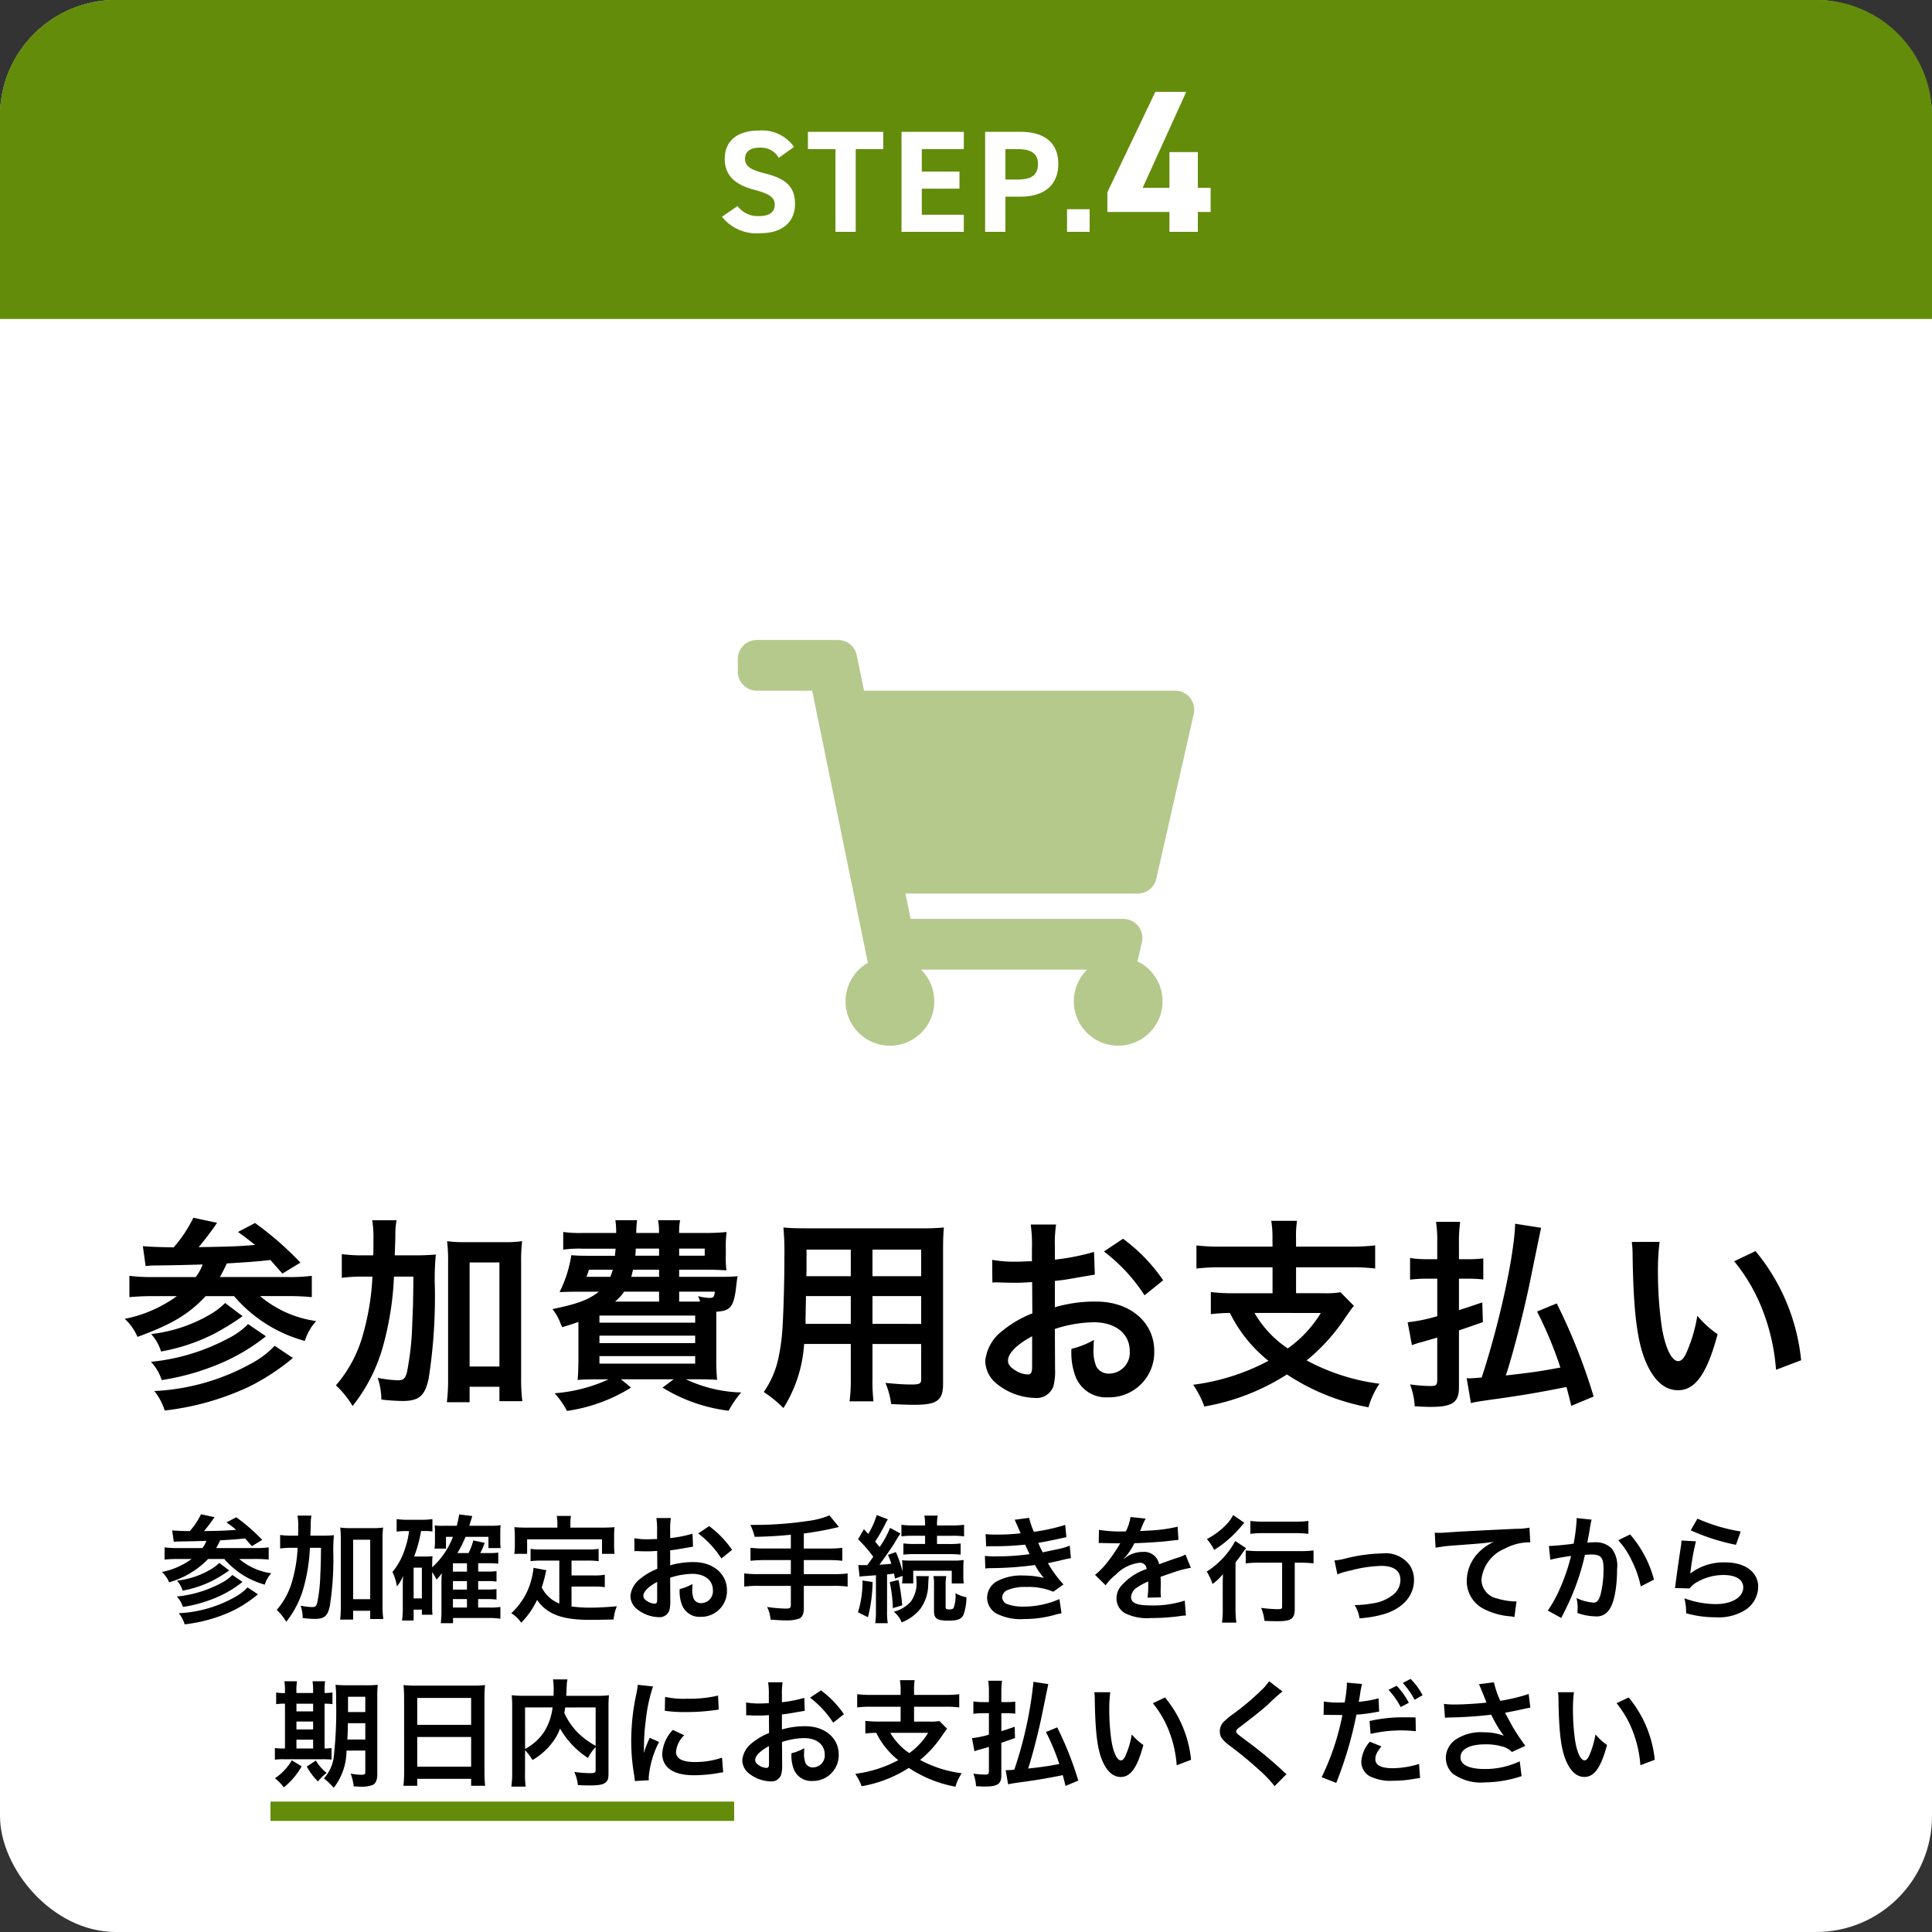 <svg xmlns="http://www.w3.org/2000/svg" width="200" height="200" viewBox="0 0 200 200"><rect x="0" y="0" width="200" height="200" fill="#333333" stroke="none"/><g transform="translate(-463 -4104)"><rect data-name="長方形 480" width="200" height="200" rx="12" transform="translate(463 4104)" fill="#fff"/><g data-name="長方形 483" fill="#638c0b" stroke="#638c0b"><path d="M475 4104h176a12 12 0 0112 12v21H463v-21a12 12 0 0112-12z" stroke="none"/><path d="M475 4104.5h176a11.5 11.5 0 0111.5 11.5v20.5h0-199 0V4116a11.5 11.5 0 0111.5-11.5z" fill="none"/></g><path data-name="パス 1768" d="M545.195 4119.21a4.02 4.02 0 00-3.63-1.695c-2.46 0-3.54 1.275-3.54 2.91 0 1.71 1.02 2.685 3.06 3.225 1.68.435 2.115.84 2.115 1.56 0 .63-.405 1.155-1.6 1.155a2.586 2.586 0 01-2.25-1.035l-1.61 1.11a4.56 4.56 0 003.99 1.7c2.43 0 3.57-1.32 3.57-3.015 0-1.83-.975-2.64-3.135-3.18-1.38-.345-2.04-.7-2.04-1.515 0-.7.51-1.14 1.455-1.14a2.108 2.108 0 012.04 1.05zm1.44-1.56v1.785h2.85V4128h2.1v-8.565h2.85v-1.785zm9.69 0V4128h6.45v-1.77h-4.35v-2.7h3.9v-1.77h-3.9v-2.325h4.35v-1.785zm12.36 6.705c2.4 0 3.87-1.2 3.87-3.39 0-2.22-1.485-3.315-3.87-3.315h-3.705V4128h2.1v-3.645zm-1.605-1.77v-3.15h1.3c1.455 0 2.07.54 2.07 1.53 0 1.11-.615 1.62-2.07 1.62zm8.72 3.075h-2.34v2.34h2.34zm6.8-12.15l-4.966 10.395v2.037h6.426V4128H587v-2.058h1.323v-2.5H587v-3.7h-2.94v3.7h-2.772l4.512-9.932z" fill="#fff"/><path data-name="パス 1771" d="M480.992 4263.608a5.14 5.14 0 01.624-.036c1.068-.012 1.536-.024 2.748-.06a2.708 2.708 0 01-.408.744h-2.52a10.278 10.278 0 01-1.4-.072v1.26c.384-.036.888-.06 1.428-.06h1.38a7.792 7.792 0 01-3.084 1.344 3.089 3.089 0 01.752 1.072 9.1 9.1 0 004.032-2.412h1.68a8.41 8.41 0 004.188 2.652 2.969 2.969 0 01.672-1.176 6.545 6.545 0 01-3.324-1.48h1.64a14.114 14.114 0 011.416.06v-1.26a9.851 9.851 0 01-1.428.072h-4.008c.18-.324.252-.468.408-.8 1.164-.072 1.752-.108 2.58-.2l.708.8 1.068-.648a18.85 18.85 0 00-2.688-2.34l-1.008.528c.492.36.636.468 1.008.768-1.044.084-1.3.1-3.336.132.348-.408.684-.864.984-1.284a1.755 1.755 0 01.108-.156l-1.4-.3a7.914 7.914 0 01-1.164 1.744 25.89 25.89 0 01-1.824-.072zm7.632 4.716a5.243 5.243 0 01-1.248.972 13.109 13.109 0 01-5.868 1.704 3.579 3.579 0 01.612 1.152 15.967 15.967 0 005-1.416 13.178 13.178 0 002.58-1.692zm-2.924-2.532a4.454 4.454 0 01-.84.648 8.879 8.879 0 01-3.54 1.188 2.681 2.681 0 01.58 1.032 11.345 11.345 0 003.084-1.02 14.986 14.986 0 001.74-1.068zm1.356 1.248a4.321 4.321 0 01-1.164.84 12.241 12.241 0 01-4.592 1.392 2.717 2.717 0 01.636 1.08 14.414 14.414 0 003.468-.984 11.479 11.479 0 002.7-1.608zm8.076-4.068c.036-1.056.036-1.056.036-1.284a4.245 4.245 0 01.072-.792h-1.44a6.28 6.28 0 01.072 1.068c0 .636 0 .66-.012 1.008h-.54a8.82 8.82 0 01-1.32-.072v1.4a8.413 8.413 0 011.212-.072h.6a15.031 15.031 0 01-.564 3.444 7.711 7.711 0 01-1.6 2.988 5.365 5.365 0 01.984 1.228 9.981 9.981 0 001.836-3.672 18.19 18.19 0 00.612-3.984h1.152c-.024 1.752-.024 1.752-.072 2.808a16.714 16.714 0 01-.312 2.844c-.108.4-.216.48-.552.48a7.511 7.511 0 01-1.176-.144 4.116 4.116 0 01.216 1.28 11.493 11.493 0 001.264.088c.984 0 1.332-.312 1.548-1.368a31.406 31.406 0 00.36-5.34 15.187 15.187 0 01.06-1.956 13.153 13.153 0 01-1.344.048zm4.428 7.776h1.764v.852h1.356a10.071 10.071 0 01-.08-1.332v-6.876a9.511 9.511 0 01.06-1.26 6.919 6.919 0 01-1.08.06h-2.28a7.205 7.205 0 01-1.08-.06 9.511 9.511 0 01.06 1.26v6.888a11.15 11.15 0 01-.068 1.38h1.344zm0-7.356h1.764v6.156h-1.764zm8.18 3.348a4.971 4.971 0 01.444.78 4.22 4.22 0 00.54-.66c0 .084-.012.36-.024.828v3a9.9 9.9 0 01-.072 1.344h1.272v-.54h3.744a9.136 9.136 0 011.156.072v-1.212a6.848 6.848 0 01-1.128.06h-1.176v-.876h.9a8.134 8.134 0 011 .048v-1.084a6.845 6.845 0 01-1.008.048h-.888v-.876h.9a8.391 8.391 0 011 .048v-1.08a6.741 6.741 0 01-1.008.048h-.888v-.864h1.116a8.294 8.294 0 01.96.048v-1.148a6.867 6.867 0 01-1 .048h-.864a6.934 6.934 0 00.456-1.056l-1.176-.252a6.185 6.185 0 01-.496 1.308h-1.152a10.957 10.957 0 00.84-1.68h2.376v1.164h1.26a7.257 7.257 0 01-.036-.78v-.7a7.932 7.932 0 01.036-.888 6.684 6.684 0 01-1.056.06h-2.188c.18-.588.288-.924.312-1.008l-1.356-.168c-.072.408-.12.672-.252 1.176h-1.416a5.288 5.288 0 01-.876-.036 3.936 3.936 0 01.036.6v1.02a5.447 5.447 0 01-.048.78h1.188v-1.22h.72a8.212 8.212 0 01-2.148 3.156v-.264c0-.36.012-.636.036-.888a6.48 6.48 0 01-.732.036h-1.176a13.576 13.576 0 00.72-2.64h.468a4.68 4.68 0 01.708.048v-1.284a7.866 7.866 0 01-1.152.072h-1.4a7.982 7.982 0 01-1.152-.072v1.3a6.478 6.478 0 011.02-.06h.264a8.605 8.605 0 01-.384 1.716 7.17 7.17 0 01-1.332 2.52 5.064 5.064 0 01.456 1.488 3.653 3.653 0 00.648-1.092 13.7 13.7 0 00-.036.924v2.468a9.145 9.145 0 01-.076 1.236h1.2v-1.128h.852v.528h1.1a8.093 8.093 0 01-.036-.924zm2.148-.048v-.864h1.452v.864zm0 .984h1.452v.876h-1.452zm0 1.86h1.452v.876h-1.452zm-4.068-3.252h.852v3.18h-.852zM520.9 4270a3.477 3.477 0 01-1.82-1.664c.18-.564.252-.84.312-1.08.108-.492.108-.5.168-.708l-1.332-.248a7.438 7.438 0 01-.24 1.3 7.105 7.105 0 01-2.064 3.4 3.266 3.266 0 011.032.984 8.5 8.5 0 001.644-2.364c.984 1.452 2.556 2.064 5.364 2.064.948 0 1.572-.012 2.556-.036a4.667 4.667 0 01.336-1.368c-1.224.108-2.04.144-2.736.144a14.028 14.028 0 01-1.956-.124v-2.06h2.268a8.1 8.1 0 011.176.06v-1.284a6.155 6.155 0 01-1.176.072h-2.268v-1.536h1.572a8.6 8.6 0 011.236.06v-1.272a8.4 8.4 0 01-1.236.06h-4.6a8.042 8.042 0 01-1.212-.06v1.272a8.543 8.543 0 011.212-.06h1.764zm-.2-7.86h-3.132c-.48 0-.888-.012-1.32-.048.024.276.048.576.048.888v.924a5.3 5.3 0 01-.06.948h1.332v-1.5h7.752v1.5h1.3a7.748 7.748 0 01-.048-.936v-.936a6.6 6.6 0 01.048-.888c-.444.036-.852.048-1.332.048h-3.24v-.456a3.644 3.644 0 01.06-.756h-1.476a3.883 3.883 0 01.068.772zm11.676 5.184a7.681 7.681 0 012.3-.4c1.284 0 2.124.672 2.124 1.7a1.233 1.233 0 01-1.212 1.332.83.83 0 01-.756-.408 2.312 2.312 0 01-.164-1.048 4.161 4.161 0 01.024-.528 5.062 5.062 0 01-1.332.528 4.009 4.009 0 00.2 1.536 1.937 1.937 0 001.972 1.336 2.666 2.666 0 002.724-2.736c0-1.7-1.428-2.928-3.432-2.928a8.321 8.321 0 00-2.448.336v-1.56c.456-.048.7-.084 1.092-.156.828-.144 1.056-.18 1.272-.216l-.048-1.344a13.383 13.383 0 01-2.316.456v-.768a7.367 7.367 0 01.072-1.308h-1.5a8.222 8.222 0 01.072 1.38v.792c-.132 0-.192 0-.48.012-.168.012-.3.012-.42.012a7.36 7.36 0 01-1.452-.108l.012 1.344a2.25 2.25 0 01.252-.012c.036 0 .144 0 .3.012s.48.012.66.012c.3 0 .468 0 .648-.012.4-.024.4-.024.492-.024l.012 1.848a6.42 6.42 0 00-1.752 1.02 2.561 2.561 0 00-1.032 1.776 1.763 1.763 0 00.66 1.356 3.738 3.738 0 002.268.852 1.054 1.054 0 001.1-.7 3.573 3.573 0 00.1-1.02zm-1.344 2.184c0 .4-.06.5-.264.5a1.443 1.443 0 01-.768-.256c-.276-.168-.4-.348-.4-.552 0-.432.528-.96 1.428-1.44zm7.752-5.064a10.178 10.178 0 00-2.376-2.46l-1.128.756a10.247 10.247 0 012.4 2.592zm6.084-.144h-2.688a11.724 11.724 0 01-1.488-.072v1.344a13.961 13.961 0 011.5-.072h2.676v1.452h-3.348a11.511 11.511 0 01-1.476-.072v1.36a12.04 12.04 0 011.476-.072h3.348v1.98c0 .288-.108.372-.456.372a14.942 14.942 0 01-2-.168 3.675 3.675 0 01.356 1.308c.684.06 1.272.084 1.632.084a3.846 3.846 0 001.344-.192c.3-.132.468-.5.468-1.032v-2.352h3.072a11.96 11.96 0 011.464.072v-1.356a11.429 11.429 0 01-1.464.072h-3.072v-1.456h2.508a12.455 12.455 0 011.476.072v-1.34a11.938 11.938 0 01-1.5.072h-2.484v-1.56a32 32 0 003.636-.672l-.984-1.2a8.409 8.409 0 01-2.22.576 37.239 37.239 0 01-5.376.408h-.588a6.647 6.647 0 01.444 1.236 43.5 43.5 0 003.744-.216zm7.116 2.916a5.242 5.242 0 01.756-.072q.108-.018.468-.036.162-.018.468-.036v3.7a7.581 7.581 0 01-.076 1.26h1.3a7.087 7.087 0 01-.072-1.26v-3.792c.36-.036.456-.048.72-.084.036.168.06.264.1.516l.78-.276a4.559 4.559 0 01-.048.78h1.16v-1.316h3.984v1.32h1.248a5.338 5.338 0 01-.048-.852v-.72a8.26 8.26 0 01.036-.856 7.088 7.088 0 01-1.152.06h-4.152a10 10 0 01-1.08-.036 4.862 4.862 0 01.048.864v.288a11.334 11.334 0 00-.684-2l-.816.288a8.556 8.556 0 01.348.924c-.36.036-.564.06-1.236.1.48-.636 1.224-1.7 1.608-2.316a8.341 8.341 0 01.576-.912l-1.08-.588a9.579 9.579 0 01-1.08 1.984l-.468-.564a16.174 16.174 0 001.068-1.86 3.017 3.017 0 01.252-.444l-1.152-.444a8.609 8.609 0 01-.876 1.956l-.456-.492-.6 1.044a13.607 13.607 0 011.572 1.812c-.276.4-.276.4-.624.864h-.432a2.988 2.988 0 01-.492-.02zm6.78-4.236v.852h-1.02a8.32 8.32 0 01-1.224-.06v1.168a8.042 8.042 0 011.212-.06h3.5a9.906 9.906 0 011.212.06v-1.164a8.42 8.42 0 01-1.224.06H560v-.852h1.5a8.719 8.719 0 011.3.06v-1.2a9.581 9.581 0 01-1.332.072H560v-.108a4.663 4.663 0 01.072-.912h-1.38a4.878 4.878 0 01.072.9v.12h-1.116a9.581 9.581 0 01-1.332-.072v1.2a8.9 8.9 0 011.308-.06zm-6.48 4.632a10.414 10.414 0 01-.468 3.288l1.032.516a15.282 15.282 0 00.48-3.648zm2.82.168a14.711 14.711 0 01.324 2.692l.972-.288a22.322 22.322 0 00-.384-2.628zm4.524-.624a4.14 4.14 0 01.06.852v2.76c0 .792.312 1 1.476 1 .984 0 1.368-.156 1.584-.624a5.641 5.641 0 00.3-1.8 3.456 3.456 0 01-1.14-.42 3.563 3.563 0 01-.2 1.56.67.67 0 01-.456.12c-.288 0-.36-.048-.36-.252v-2.34a4.257 4.257 0 01.068-.852zm-1.788 0a4.128 4.128 0 01.036.552 3.155 3.155 0 01-.6 2.1 3.5 3.5 0 01-1.752 1.036 2.69 2.69 0 01.816 1.104 4.6 4.6 0 001.932-1.4 4.345 4.345 0 00.816-2.52c.036-.636.036-.636.06-.864zm7.248-3.068c.252-.012.312-.024.816-.024a28.931 28.931 0 003.216-.164c.1.216.132.288.252.54.1.228.144.3.216.444a23.608 23.608 0 01-3.4.228 7.112 7.112 0 01-1.232-.052l.044 1.308c.2-.024.288-.024.492-.036a34.448 34.448 0 004.648-.324 7.225 7.225 0 00.924 1.344 8.27 8.27 0 00-2.076-.252 5.349 5.349 0 00-2.8.6 2 2 0 00-1.004 1.668 1.933 1.933 0 00.924 1.644 5.487 5.487 0 002.928.588 11.553 11.553 0 003.072-.408 5.935 5.935 0 01.78-.18l-.216-1.476a9.32 9.32 0 01-3.7.78 4.677 4.677 0 01-1.712-.264.791.791 0 01-.516-.7.866.866 0 01.516-.732 4.629 4.629 0 012.016-.336 6.453 6.453 0 012.76.492l1.056-.756a12 12 0 01-1.608-2.2c.144-.036.144-.036.444-.1s.684-.144 1.176-.264c.276-.072.528-.12.756-.156l-.12-1.3a6.06 6.06 0 01-1.14.348c-.072.012-.624.132-1.656.348a10.806 10.806 0 01-.468-.984c.372-.048 1.7-.312 2.508-.5l.408-.084-.12-1.272a20.16 20.16 0 01-3.24.72 7.034 7.034 0 01-.492-1.452l-1.5.2c.012.024.18.4.48 1.092.1.216.1.216.132.312a21.327 21.327 0 01-2.472.132 10.067 10.067 0 01-1.152-.048zm11.652-.348a1.326 1.326 0 01.192-.012c.108 0 .108 0 .336.012.264 0 1.32.024 1.512.024 0 0 .156-.012.2-.012a.587.587 0 00-.1.156 15.894 15.894 0 01-1.44 2.052 7.351 7.351 0 01-1.08 1.068l1.092 1.08a5.4 5.4 0 011.048-1.092 4.057 4.057 0 012.46-1.236.659.659 0 01.732.648 5.87 5.87 0 00-2.58 1.692 1.912 1.912 0 00-.528 1.332 1.74 1.74 0 00.88 1.548 5.154 5.154 0 002.676.5 21.765 21.765 0 003.072-.212 3.536 3.536 0 01.552-.048l-.12-1.548a10.426 10.426 0 01-3.528.5c-1.452 0-2.028-.252-2.028-.876a1.263 1.263 0 01.624-.984 7.293 7.293 0 011.152-.624v.292a9.5 9.5 0 01-.072 1.392l1.392-.036a4.927 4.927 0 01-.036-.636c0-.084 0-.192.012-.4v-.48c0-.168 0-.168-.012-.48v-.132q1.548-.54 1.8-.612a10.593 10.593 0 011.332-.316l-.564-1.38a3.749 3.749 0 01-.888.36q-.45.144-1.836.648a1.579 1.579 0 00-1.716-1.272 2.9 2.9 0 00-1.692.54c-.156.12-.156.12-.24.18l-.012-.024a6.21 6.21 0 001.1-1.6c1.212-.036 2.736-.132 3.612-.24.612-.072.612-.072.948-.1l-.084-1.368a16.211 16.211 0 01-3.144.408c-.66.036-.66.036-.756.048.024-.048.048-.084.108-.216a9.168 9.168 0 01.48-1.08l-1.568-.164a4.752 4.752 0 01-.48 1.488 14.5 14.5 0 01-2.784-.156zm18.984 2.028v4.524c0 .264-.06.288-.54.288a14.1 14.1 0 01-1.632-.132 4.827 4.827 0 01.348 1.344c.564.024.924.036 1.332.036 1.452 0 1.8-.252 1.8-1.284v-4.776h.516a12.437 12.437 0 011.428.072v-1.34a10.561 10.561 0 01-1.464.072h-4.08a12.315 12.315 0 01-1.476-.072v1.34a12.742 12.742 0 011.476-.072zm-5.064-4.932a4.206 4.206 0 01-.576.84 7.573 7.573 0 01-2.148 1.644 5.446 5.446 0 01.756 1.128 11.461 11.461 0 002.76-2.4c.228-.264.228-.264.36-.408zm1.776 1.944a12.293 12.293 0 011.4-.072h3.264a11.805 11.805 0 011.344.072v-1.332a10.169 10.169 0 01-1.368.072h-3.236a10.278 10.278 0 01-1.4-.072zm-2.856 7.668a10.383 10.383 0 01-.08 1.524h1.488a10.311 10.311 0 01-.088-1.512v-4.728c.312-.384.42-.54.7-.936a4.241 4.241 0 01.4-.528l-1.128-.744a8.6 8.6 0 01-2.952 3.168 5.513 5.513 0 01.6 1.284 5.914 5.914 0 001.08-1.02c-.024.816-.024.888-.024 1.392zm11.868-3.468a7.579 7.579 0 011.392-.408 13.447 13.447 0 013.16-.472c1.272 0 1.968.5 1.968 1.44a1.927 1.927 0 01-.852 1.62 4.232 4.232 0 01-2 .816 10.575 10.575 0 01-1.7.18h-.18a3.794 3.794 0 01.504 1.372 11.8 11.8 0 002.6-.456c1.908-.6 3.036-1.9 3.036-3.492a2.722 2.722 0 00-.444-1.548 3.091 3.091 0 00-2.832-1.224 16.954 16.954 0 00-3.708.5 6.4 6.4 0 01-1.248.228zm10.164-2.76a17.419 17.419 0 011.988-.24c2.6-.192 3.072-.228 4.044-.372a5.289 5.289 0 00-1.668 1.2 4.23 4.23 0 00-1.136 2.832 3.211 3.211 0 001.716 2.892 7.219 7.219 0 002.808.792 2.549 2.549 0 01.408.076l.216-1.632c-.12.012-.228.012-.24.012a7.282 7.282 0 01-1.788-.312 2.015 2.015 0 01-1.6-1.956 3.9 3.9 0 012.424-3.2 5.367 5.367 0 012.376-.648 1.858 1.858 0 01.252.012l-.084-1.536a6.775 6.775 0 01-1.38.12c-3.324.156-5.316.264-5.988.3-1.764.12-1.764.12-1.98.12-.06 0-.192 0-.456-.012zm14.6-3.072v.228a18.467 18.467 0 01-.312 2.424c-.66.1-2.112.24-2.556.24l.144 1.416a21.513 21.513 0 012.148-.384 20.357 20.357 0 01-1.164 3.4 13.11 13.11 0 01-1.244 2.252l1.392.768c.06-.12.06-.132.1-.2l.18-.36a25.737 25.737 0 001.44-3.372 25.385 25.385 0 00.732-2.6 7.33 7.33 0 01.7-.036c.948 0 1.224.324 1.224 1.428a10.662 10.662 0 01-.312 2.736c-.18.588-.372.816-.72.816a4.964 4.964 0 01-1.764-.476 4.507 4.507 0 01.12 1.02c0 .12-.012.288-.024.528a5.822 5.822 0 001.848.348 1.52 1.52 0 001.332-.54c.576-.66.924-2.3.924-4.368a2.911 2.911 0 00-.564-2.124 2.325 2.325 0 00-1.776-.636c-.228 0-.4.012-.744.036.036-.156.036-.18.084-.444.168-.9.168-.9.2-1.152.036-.192.048-.252.072-.408a2.793 2.793 0 01.1-.372zm4.3 2.3a7.766 7.766 0 011.38 2.052 10.787 10.787 0 01.96 2.724l1.368-.7a11.648 11.648 0 00-2.472-4.68zm7.512-1.028a21.72 21.72 0 004.68 1.5l.496-1.38a18 18 0 01-4.48-1.332zm-.96 1.056a4.9 4.9 0 01-.072.7 147.666 147.666 0 00-.5 3.492c-.06.456-.06.5-.1.72l1.512.048a2.613 2.613 0 01.54-.516 5.461 5.461 0 012.988-.876c1.272 0 2.028.48 2.028 1.284 0 1.02-1.176 1.728-2.868 1.728a9.687 9.687 0 01-3.228-.6 5.325 5.325 0 01.18 1.544 11.034 11.034 0 003.056.42 5.184 5.184 0 003.172-.82 2.922 2.922 0 001.236-2.316c0-1.536-1.344-2.544-3.384-2.544a5.687 5.687 0 00-3.636 1.14l-.024-.024c.036-.18.036-.18.06-.348a25.392 25.392 0 01.54-2.952zm-136.248 21.74v2.244c0 .216-.084.264-.456.264a5.541 5.541 0 01-1.06-.124 5.152 5.152 0 01.312 1.32c.588.036.612.036.756.036a3.2 3.2 0 001.188-.168c.336-.144.5-.516.5-1.1v-7.956a11.374 11.374 0 01.048-1.32 11.563 11.563 0 01-1.3.048h-1.74a13.041 13.041 0 01-1.332-.048 12.293 12.293 0 01.06 1.56 43.05 43.05 0 01-.24 5.892 4.066 4.066 0 01-1.02 2.236 7.779 7.779 0 011.02.972 6.322 6.322 0 001.32-3.852zm0-2.832v1.692h-1.86c.036-.54.048-.984.06-1.692zm0-1.152h-1.788v-1.584h1.788zm-8.316-1.968a3.891 3.891 0 01-.912-.06v1.212a5.153 5.153 0 01.912-.048V4285h-.156a5.367 5.367 0 01-.888-.048v1.212a5.5 5.5 0 01.924-.048h3.936a9.77 9.77 0 011.008.036v-1.2a4.674 4.674 0 01-.724.048v-4.632a4.332 4.332 0 01.816.048v-1.216a5.4 5.4 0 01-.816.06v-.2a5.945 5.945 0 01.06-1.02h-1.308a5.7 5.7 0 01.06 1.02v.2h-1.728v-.2a6.117 6.117 0 01.06-1.02h-1.304a6.118 6.118 0 01.06 1.02zm1.188 5.736v-.912h1.728v.912zm0-1.968v-.816h1.728v.816zm0-1.872v-.792h1.728v.792zm-.48 5.064a5.509 5.509 0 01-1.752 1.86 4.489 4.489 0 01.924.948 7.629 7.629 0 001.848-2.184zm1.548.648a6.8 6.8 0 001.164 1.548 4.516 4.516 0 01.9-.888 4.536 4.536 0 01-1.12-1.284zm10.08.54a12.587 12.587 0 01-.072 1.452h1.428v-.72h5.58v.72h1.452a12.157 12.157 0 01-.072-1.452v-7.752a10.844 10.844 0 01.06-1.224 9.656 9.656 0 01-1.3.06h-5.808a10.593 10.593 0 01-1.332-.06c.036.4.06.816.06 1.284zm1.356-7.644h5.58v2.784h-5.58zm0 4.044h5.58v3.072h-5.58zm18.468 3.36c0 .348-.06.384-.648.384a11.222 11.222 0 01-1.56-.132 4.47 4.47 0 01.372 1.368c.48.024.84.036 1.164.036 1.128 0 1.56-.1 1.824-.432.144-.18.18-.36.18-.864v-6.876a10.3 10.3 0 01.048-1.164 10.408 10.408 0 01-1.368.06h-3.06c.012-.192.012-.192.024-.444.024-.492.024-.492.036-.66a2.833 2.833 0 01.072-.6h-1.5a6.222 6.222 0 01.072 1.052c0 .2 0 .372-.012.648h-2.94a11.4 11.4 0 01-1.392-.06 10.573 10.573 0 01.048 1.164v6.848a10.072 10.072 0 01-.084 1.452h1.476a9.9 9.9 0 01-.06-1.428v-2.332a4.5 4.5 0 01.768 1.008 6.881 6.881 0 002.28-2.124 5.34 5.34 0 00.576-1.14 8.923 8.923 0 002.892 3.048 4.578 4.578 0 01.792-1.128zm0-6.42v3.972a8.1 8.1 0 01-1.884-1.4 7.046 7.046 0 01-1.356-1.992c.036-.216.048-.276.084-.576zm-7.308 0h2.848a6.118 6.118 0 01-.852 2.5 5.454 5.454 0 01-1.992 1.8zm12.816 7.536c-.012-.156-.012-.252-.012-.324a9.851 9.851 0 011.068-3.636l-.96-.432a12.239 12.239 0 00-.624 1.584c.012-.3.024-.4.024-.66a20.035 20.035 0 01.18-2.652 16.544 16.544 0 01.756-3.588l-1.584-.168a7.852 7.852 0 01-.18 1.116 23.037 23.037 0 00-.492 4.692 20.931 20.931 0 00.312 3.588c.036.276.048.348.06.564zm1.656-7.188a14.245 14.245 0 002.16.132 21.5 21.5 0 002.568-.144c.576-.072.756-.1.852-.108l-.072-1.452a13.233 13.233 0 01-3.264.324 8.652 8.652 0 01-2.22-.192zm.828 1.98a3.92 3.92 0 00-1.1 2.472 2.01 2.01 0 00.36 1.176c.528.708 1.488 1.044 2.976 1.044a14.8 14.8 0 002.484-.228 4.01 4.01 0 01.492-.072l-.12-1.524a8.433 8.433 0 01-2.856.456c-1.248 0-1.908-.36-1.908-1.044a2.715 2.715 0 01.852-1.728zm11.3 1.248a7.681 7.681 0 012.3-.4c1.284 0 2.124.672 2.124 1.7a1.233 1.233 0 01-1.212 1.332.83.83 0 01-.756-.408 2.312 2.312 0 01-.168-1.056 4.161 4.161 0 01.024-.528 5.062 5.062 0 01-1.332.528 4.009 4.009 0 00.2 1.536 1.937 1.937 0 001.968 1.332 2.666 2.666 0 002.724-2.736c0-1.7-1.428-2.928-3.432-2.928a8.321 8.321 0 00-2.448.336v-1.56c.456-.048.7-.084 1.092-.156.828-.144 1.056-.18 1.272-.216l-.048-1.344a13.383 13.383 0 01-2.316.456v-.76a7.367 7.367 0 01.072-1.308h-1.5a8.222 8.222 0 01.072 1.38v.792c-.132 0-.192 0-.48.012-.168.012-.3.012-.42.012a7.36 7.36 0 01-1.452-.108l.012 1.344a2.25 2.25 0 01.252-.012c.036 0 .144 0 .3.012s.48.012.66.012c.3 0 .468 0 .648-.012.4-.024.4-.024.492-.024l.012 1.848a6.42 6.42 0 00-1.752 1.02 2.561 2.561 0 00-1.02 1.776 1.763 1.763 0 00.66 1.356 3.738 3.738 0 002.268.852 1.054 1.054 0 001.1-.7 3.573 3.573 0 00.1-1.02zm-1.344 2.184c0 .4-.06.5-.264.5a1.443 1.443 0 01-.768-.264c-.276-.168-.4-.348-.4-.552 0-.432.528-.96 1.428-1.44zm7.752-5.064a10.178 10.178 0 00-2.376-2.46l-1.128.756a10.247 10.247 0 012.4 2.592zm5.868-1.992H553.2a11.824 11.824 0 01-1.464-.072v1.368a11.478 11.478 0 011.448-.072h3.048v1.536h-2.2a11.22 11.22 0 01-1.452-.072v1.308a11.073 11.073 0 011.128-.072 8.314 8.314 0 002.28 2.832 12.941 12.941 0 01-4.452 1.416 5.943 5.943 0 01.66 1.284 13.191 13.191 0 004.884-1.9 13.026 13.026 0 004.828 1.948 4.835 4.835 0 01.648-1.392 12.381 12.381 0 01-4.308-1.38 11.194 11.194 0 002.232-2.448c.24-.348.432-.624.564-.78l-.792-.8a5.223 5.223 0 01-1.02.06h-1.608v-1.54h3.228a11.348 11.348 0 011.448.072v-1.368a11.691 11.691 0 01-1.464.072h-3.212v-.468a5.819 5.819 0 01.06-1.056h-1.524a5.845 5.845 0 01.072 1.056zm2.856 3.924a7.031 7.031 0 01-1.956 2.1 6.4 6.4 0 01-1.968-2.1zm15.54 4.944a34.655 34.655 0 00-2.184-5.508l-1.16.484a23.125 23.125 0 011.38 3.312c-1.236.228-1.62.288-3.228.468.432-1.284 1.092-3.888 1.44-5.592.528-2.588.588-2.872.648-3.148l-1.536-.24a41.226 41.226 0 01-1.984 9.1c-.408.036-.648.048-.7.048a1.168 1.168 0 01-.192-.012l.252 1.476c.288-.072.624-.12 1.3-.216a61.02 61.02 0 004.356-.732c.12.444.156.588.288 1.116zm-7.964-8.124v-1a8.3 8.3 0 01.072-1.212H565.3a7.124 7.124 0 01.072 1.224v.988h-.672a5.809 5.809 0 01-.936-.072v1.284a7.793 7.793 0 01.924-.06h.684v2.22a9.789 9.789 0 01-1.752.36l.252 1.356a4.747 4.747 0 01.648-.2c.492-.144.636-.18.852-.252v2.52c0 .276-.072.348-.36.348a8.54 8.54 0 01-1.248-.1 4.33 4.33 0 01.276 1.3c.408.024.7.036.948.036 1.272 0 1.668-.264 1.668-1.14v-3.388a59.362 59.362 0 001.416-.492l-.032-1.164c-.744.252-.948.324-1.38.456v-1.86h.564a7.411 7.411 0 01.876.048v-1.248a6.768 6.768 0 01-.876.048zm9.624-1.02a5.734 5.734 0 01.048.768c.048 3.324.264 5.064.756 6.264.48 1.152 1.128 1.74 1.932 1.74 1.02 0 1.716-.972 2.34-3.312a5.923 5.923 0 01-1.2-1.092 8.847 8.847 0 01-.636 2.172c-.144.336-.312.516-.492.516-.384 0-.768-.768-.972-2.016a22.456 22.456 0 01-.228-3.22 13.95 13.95 0 01.1-1.824zm6.06 1.14a10.474 10.474 0 011.7 2.952 12.165 12.165 0 01.768 3.468l1.488-.564a11.964 11.964 0 00-2.7-6.456zm12.036-2.28a5.949 5.949 0 01-.876 1 26.9 26.9 0 01-2.772 2.34 7.359 7.359 0 00-1.056.864 1.4 1.4 0 00-.4.972c0 .552.216.876 1.008 1.488a38.06 38.06 0 013.1 2.556 11.591 11.591 0 011.56 1.644l1.236-1.248a2.992 2.992 0 01-.348-.3 40.336 40.336 0 00-3.78-3.132c-1.056-.792-1.08-.816-1.08-1 0-.132.084-.228.456-.5 1.4-1.068 2.244-1.74 2.856-2.3a18.3 18.3 0 011.476-1.324zm5.64 3.492a1.792 1.792 0 01.228-.012c.1 0 .312 0 .48.012h.852l.264.012h.12a25.877 25.877 0 01-2.148 6.432l1.512.588a39.91 39.91 0 002.088-7.064 16.31 16.31 0 001.968-.252l.276-.048a.528.528 0 00.108-.012l-.06-1.38a10.94 10.94 0 01-2.052.36c.036-.216.06-.312.072-.372.036-.216.06-.384.084-.528a8.131 8.131 0 01.188-.94l-1.58-.144a1.628 1.628 0 01.012.216 14.565 14.565 0 01-.232 1.836c-.276.012-.408.012-.552.012a9.548 9.548 0 01-1.608-.108zm6.72-2.6a8.1 8.1 0 011.26 1.784l.84-.444a7.777 7.777 0 00-1.26-1.764zm2.8 2.856c-.552-.012-.828-.012-1.188-.012a15.337 15.337 0 00-3.576.384l.108 1.332a13.965 13.965 0 014.68-.276zm-4.732 2.512a3.437 3.437 0 00-.888 2.088 1.734 1.734 0 00.852 1.476 4.873 4.873 0 002.412.48 12.86 12.86 0 002.232-.2c.312-.048.372-.06.588-.084l-.104-1.46a9.184 9.184 0 01-2.724.444c-1.2 0-1.8-.312-1.8-.924 0-.432.144-.72.624-1.332zm5.46-4.812a6.94 6.94 0 00-1.248-1.688l-.8.42a8.841 8.841 0 011.22 1.74zm2.316 2.34a4.509 4.509 0 01.528-.036 41.818 41.818 0 004.26-.288 13.27 13.27 0 001.3 2.184 5.575 5.575 0 00-2.076-.36 4.587 4.587 0 00-3.06.864 2.334 2.334 0 00-.864 1.788 2.238 2.238 0 00.708 1.62 4.951 4.951 0 003.336.912 12.388 12.388 0 003.8-.648l-.192-1.536a8.338 8.338 0 01-3.612.8c-1.632 0-2.52-.432-2.52-1.212 0-.852.96-1.344 2.592-1.344a6.014 6.014 0 011.9.276 2.12 2.12 0 01.828.516l1.392-.636a23.141 23.141 0 01-1.272-1.9c-.12-.216-.4-.72-.828-1.524q1.494-.288 1.764-.36c.408-.084.54-.12.852-.168l-.172-1.416a18.259 18.259 0 01-2.94.708 10.055 10.055 0 01-.66-1.92l-1.548.2c.06.1.576 1.368.78 1.9-.744.1-2.34.2-3.24.2a8.227 8.227 0 01-1.164-.06zm11.7-2.652a5.734 5.734 0 01.048.768c.048 3.324.264 5.064.756 6.264.48 1.152 1.128 1.74 1.932 1.74 1.02 0 1.716-.972 2.34-3.312a5.923 5.923 0 01-1.2-1.092 8.847 8.847 0 01-.636 2.172c-.144.336-.312.516-.492.516-.384 0-.768-.768-.972-2.016a22.456 22.456 0 01-.228-3.216 13.95 13.95 0 01.1-1.824zm6.06 1.14a10.474 10.474 0 011.7 2.952 12.165 12.165 0 01.768 3.468l1.488-.564a11.964 11.964 0 00-2.7-6.452z"/><path data-name="パス 1770" d="M478.076 4235.064a8.994 8.994 0 011.092-.064c1.869-.021 2.688-.042 4.809-.1a4.738 4.738 0 01-.714 1.3h-4.41a17.987 17.987 0 01-2.457-.126v2.205a27.864 27.864 0 012.5-.105h2.415a13.636 13.636 0 01-5.4 2.352 5.406 5.406 0 011.323 1.869c3.549-1.3 5.292-2.331 7.056-4.221h2.94a14.717 14.717 0 007.329 4.641 5.2 5.2 0 011.176-2.058 11.454 11.454 0 01-5.815-2.585h2.88a24.7 24.7 0 012.478.105v-2.205a17.24 17.24 0 01-2.5.126h-7.014c.315-.567.441-.819.714-1.407 2.037-.126 3.066-.189 4.515-.357l1.239 1.407 1.869-1.134a32.989 32.989 0 00-4.7-4.1l-1.764.924c.861.63 1.113.819 1.764 1.344-1.827.147-2.268.168-5.838.231a32.66 32.66 0 001.722-2.247 3.072 3.072 0 01.189-.273l-2.457-.525a13.85 13.85 0 01-2.037 3.066c-1.449-.021-2.52-.063-3.192-.126zm13.356 8.253a9.175 9.175 0 01-2.184 1.7 22.94 22.94 0 01-10.269 2.983 6.264 6.264 0 011.071 2.016 27.942 27.942 0 008.757-2.478 23.062 23.062 0 004.515-2.961zm-5.124-4.431a7.8 7.8 0 01-1.47 1.134 15.539 15.539 0 01-6.195 2.08 4.692 4.692 0 011.029 1.806 19.854 19.854 0 005.4-1.785 26.224 26.224 0 003.045-1.869zm2.373 2.184a7.562 7.562 0 01-2.037 1.47 21.421 21.421 0 01-8.022 2.436 4.755 4.755 0 011.113 1.89 25.225 25.225 0 006.065-1.722 20.089 20.089 0 004.729-2.814zm15.183-7.119c.063-1.848.063-1.848.063-2.247a7.431 7.431 0 01.126-1.386h-2.52a10.99 10.99 0 01.126 1.869c0 1.113 0 1.155-.021 1.764h-.945a15.434 15.434 0 01-2.31-.126v2.457a14.723 14.723 0 012.121-.126h1.05a26.3 26.3 0 01-.987 6.027 13.5 13.5 0 01-2.793 5.229 9.389 9.389 0 011.726 2.142 17.467 17.467 0 003.213-6.426 31.832 31.832 0 001.071-6.972h2.016c-.042 3.066-.042 3.066-.126 4.914a29.25 29.25 0 01-.546 4.977c-.189.693-.378.84-.966.84a13.145 13.145 0 01-2.062-.252 7.2 7.2 0 01.378 2.247 20.113 20.113 0 002.2.147c1.722 0 2.331-.546 2.709-2.394a54.96 54.96 0 00.63-9.345 26.575 26.575 0 01.1-3.423 23.018 23.018 0 01-2.352.084zm7.749 13.608h3.087v1.491h2.373a17.625 17.625 0 01-.126-2.331v-12.033a16.644 16.644 0 01.105-2.2 12.108 12.108 0 01-1.89.1h-3.99a12.609 12.609 0 01-1.89-.1 16.644 16.644 0 01.105 2.2v12.054a19.511 19.511 0 01-.126 2.415h2.352zm0-12.873h3.087v10.773h-3.087zm21.693 1.491v-.735h2.835c.756 0 1.386.021 2.058.063a9.8 9.8 0 01-.063-1.491v-.84a10.771 10.771 0 01.084-1.638 19.133 19.133 0 01-2.058.1h-2.856a6.136 6.136 0 01.1-1.323h-2.289a5.793 5.793 0 01.1 1.323h-2.352a10.855 10.855 0 01.084-1.323h-2.247a8.076 8.076 0 01.084 1.323h-3.465a12.4 12.4 0 01-2.016-.1v1.827a11.936 11.936 0 012.016-.1h3.4c0 .231-.021.231-.063.735h-2.751c-.84 0-1.344-.021-1.764-.063a12.869 12.869 0 01-1.218 3.822c.588-.021 1.3-.042 1.743-.042h2.331c-1.113.861-2.142 1.239-4.809 1.806a5.081 5.081 0 01.84 1.491l.168.378c.819-.252 1.113-.336 1.68-.546v3.906c0 .9-.042 1.722-.084 2.1.483-.042 1.323-.063 2.226-.063h.987a16.357 16.357 0 01-5.595 1.444 8.495 8.495 0 011.281 1.827 17.17 17.17 0 006.636-2.415l-1.05-.861h5.46l-1.155.861a16.939 16.939 0 006.846 2.394 10.278 10.278 0 011.3-1.89 14.269 14.269 0 01-5.73-1.365h1.008c.861 0 1.785.021 2.226.063a21.1 21.1 0 01-.084-2.226v-4.83c1.428-.084 1.764-.483 2.016-2.247.126-1.071.126-1.071.189-1.428-.483.042-.861.063-1.785.063zm1.785 2.562h-1.785v-1.029H537c-.063.567-.147.651-.567.651a4.791 4.791 0 01-1.176-.189 2.357 2.357 0 01.21.567zm-3.864 0h-4.557a4.729 4.729 0 00.945-1.029h3.612zm-4.788-3.3c-.1.315-.147.441-.252.735h-2.478a4.867 4.867 0 00.252-.735zm4.788 0v.735h-2.877c.084-.315.1-.42.189-.735zm0-2.184v.735h-2.457c.021-.336.042-.441.042-.735zm2.079 0h2.646v.735h-2.646zm-8.253 6.93h9.912v.735h-9.912zm0 2.079h9.912v.777h-9.912zm0 2.121h9.912v.777h-9.912zm26.019-1.26v3.465a17.3 17.3 0 01-.126 2.478h2.478a18.441 18.441 0 01-.105-2.5v-3.44h5.04v3.672c0 .441-.189.525-1.05.525-.672 0-1.6-.063-2.646-.168a8.494 8.494 0 01.588 2.184c.63.042 1.7.084 2.352.084 2.397.003 3.024-.438 3.024-2.181v-13.8c0-1.134.021-1.659.084-2.373a23.353 23.353 0 01-2.415.084h-11.781c-1.134 0-1.68-.021-2.415-.084a28.368 28.368 0 01.1 3.045c0 2.478-.084 5.46-.189 7.224a21.248 21.248 0 01-.42 3.213 9.6 9.6 0 01-1.528 3.547 12.634 12.634 0 012.037 1.664 14.1 14.1 0 002.142-6.636zm0-2.079h-4.683c0-.42 0-.567.021-1.554 0-.294.021-.714.021-1.323h4.641zm2.247 0v-2.874h5.04v2.877zm-2.247-4.935h-4.6l.021-.588v-2.163h4.578zm2.247 0v-2.751h5.04v2.751zm18.881 5.463a13.441 13.441 0 014.032-.693c2.247 0 3.717 1.176 3.717 2.982a2.158 2.158 0 01-2.121 2.331 1.452 1.452 0 01-1.328-.714 4.046 4.046 0 01-.294-1.848 7.281 7.281 0 01.042-.924 8.859 8.859 0 01-2.331.924 7.016 7.016 0 00.357 2.688 3.39 3.39 0 003.447 2.331 4.665 4.665 0 004.767-4.788c0-2.982-2.5-5.124-6.006-5.124a14.562 14.562 0 00-4.282.588v-2.727c.8-.084 1.218-.147 1.911-.273 1.449-.252 1.848-.315 2.226-.378l-.084-2.352a23.42 23.42 0 01-4.053.8v-1.344a12.893 12.893 0 01.126-2.289H569.7a14.389 14.389 0 01.126 2.415v1.386c-.231 0-.336 0-.84.021-.294.021-.525.021-.735.021a12.879 12.879 0 01-2.541-.189l.021 2.352a3.937 3.937 0 01.441-.021c.063 0 .252 0 .525.021.252 0 .84.021 1.155.021.525 0 .819 0 1.134-.021.693-.042.693-.042.861-.042l.021 3.234a11.234 11.234 0 00-3.068 1.78 4.482 4.482 0 00-1.805 3.108 3.085 3.085 0 001.155 2.373 6.541 6.541 0 003.969 1.491 1.845 1.845 0 001.932-1.214 6.253 6.253 0 00.168-1.785zm-2.354 3.826c0 .693-.105.882-.462.882a2.524 2.524 0 01-1.344-.466c-.483-.294-.693-.609-.693-.966 0-.756.924-1.68 2.5-2.52zm13.566-8.862a17.811 17.811 0 00-4.158-4.305l-1.974 1.319a17.933 17.933 0 014.2 4.536zm11.319-3.486h-5.313a20.693 20.693 0 01-2.562-.126v2.394a20.087 20.087 0 012.544-.13h5.334v2.688h-3.846a19.634 19.634 0 01-2.541-.126v2.289a19.377 19.377 0 011.974-.126 14.549 14.549 0 003.99 4.956 22.647 22.647 0 01-7.791 2.478 10.4 10.4 0 011.155 2.251 23.084 23.084 0 008.547-3.318 22.8 22.8 0 008.442 3.4 8.461 8.461 0 011.136-2.438 21.667 21.667 0 01-7.539-2.415 19.59 19.59 0 003.906-4.284c.42-.609.756-1.092.987-1.365l-1.386-1.407a9.14 9.14 0 01-1.785.1h-2.816v-2.683h5.649a19.859 19.859 0 012.541.126v-2.394a20.459 20.459 0 01-2.562.126h-5.628v-.819a10.184 10.184 0 01.1-1.848H594.6a10.228 10.228 0 01.126 1.848zm5 6.867a12.305 12.305 0 01-3.425 3.671 11.2 11.2 0 01-3.444-3.675zm28.243 8.648a60.647 60.647 0 00-3.822-9.639l-2.037.84a40.468 40.468 0 012.415 5.8c-2.163.4-2.835.5-5.649.819.756-2.247 1.911-6.8 2.52-9.786.924-4.515 1.029-5.019 1.134-5.5l-2.688-.42c-.084 3.255-1.659 10.458-3.465 15.918-.714.063-1.134.084-1.218.084a2.044 2.044 0 01-.336-.021l.441 2.583c.5-.126 1.092-.21 2.268-.378 2.963-.405 4.788-.72 7.623-1.287.21.777.273 1.029.5 1.953zm-13.944-14.217v-1.743a14.521 14.521 0 01.126-2.121h-2.5a12.467 12.467 0 01.126 2.142v1.722h-1.175a10.166 10.166 0 01-1.638-.126v2.247a13.638 13.638 0 011.617-.105h1.2v3.885a17.13 17.13 0 01-3.066.63l.441 2.373a8.306 8.306 0 011.131-.354c.861-.252 1.113-.315 1.491-.441v4.41c0 .483-.126.609-.63.609a14.946 14.946 0 01-2.184-.168 7.577 7.577 0 01.483 2.268c.714.042 1.218.063 1.659.063 2.226 0 2.919-.462 2.919-2v-5.92c1.134-.378 1.953-.672 2.478-.861l-.063-2.037c-1.3.441-1.659.567-2.415.8v-3.255h.987a12.969 12.969 0 011.533.084v-2.184a11.844 11.844 0 01-1.533.084zm17.892-1.785a10.036 10.036 0 01.084 1.344c.084 5.817.462 8.862 1.323 10.962.84 2.016 1.971 3.045 3.381 3.045 1.785 0 3-1.7 4.095-5.8a10.366 10.366 0 01-2.1-1.911 15.482 15.482 0 01-1.113 3.8c-.252.588-.546.9-.861.9-.672 0-1.344-1.344-1.7-3.528a39.3 39.3 0 01-.4-5.628 24.413 24.413 0 01.168-3.192zm10.6 2a18.33 18.33 0 012.982 5.166 21.289 21.289 0 011.349 6.069l2.6-.987a20.936 20.936 0 00-4.725-11.3z"/><path data-name="パス 1769" d="M582.7 4194.968l3.878-17.062a1.969 1.969 0 00-1.92-2.405h-32.22l-.752-3.676a1.969 1.969 0 00-1.929-1.574h-8.411a1.969 1.969 0 00-1.969 1.969v1.312a1.969 1.969 0 001.967 1.968h5.733l5.763 28.172a4.591 4.591 0 00-2.309 3.984 4.594 4.594 0 004.594 4.594 4.594 4.594 0 004.594-4.594 4.579 4.579 0 00-1.38-3.281h17.2a4.593 4.593 0 105.217-.854l.453-1.991a1.969 1.969 0 00-1.92-2.405h-22.022l-.537-2.625h24.047a1.969 1.969 0 001.923-1.532z" fill="rgba(99,140,11,0.47)"/><path data-name="線 110" fill="none" stroke="#638c0b" stroke-width="2" d="M491 4291.5h48"/></g></svg>